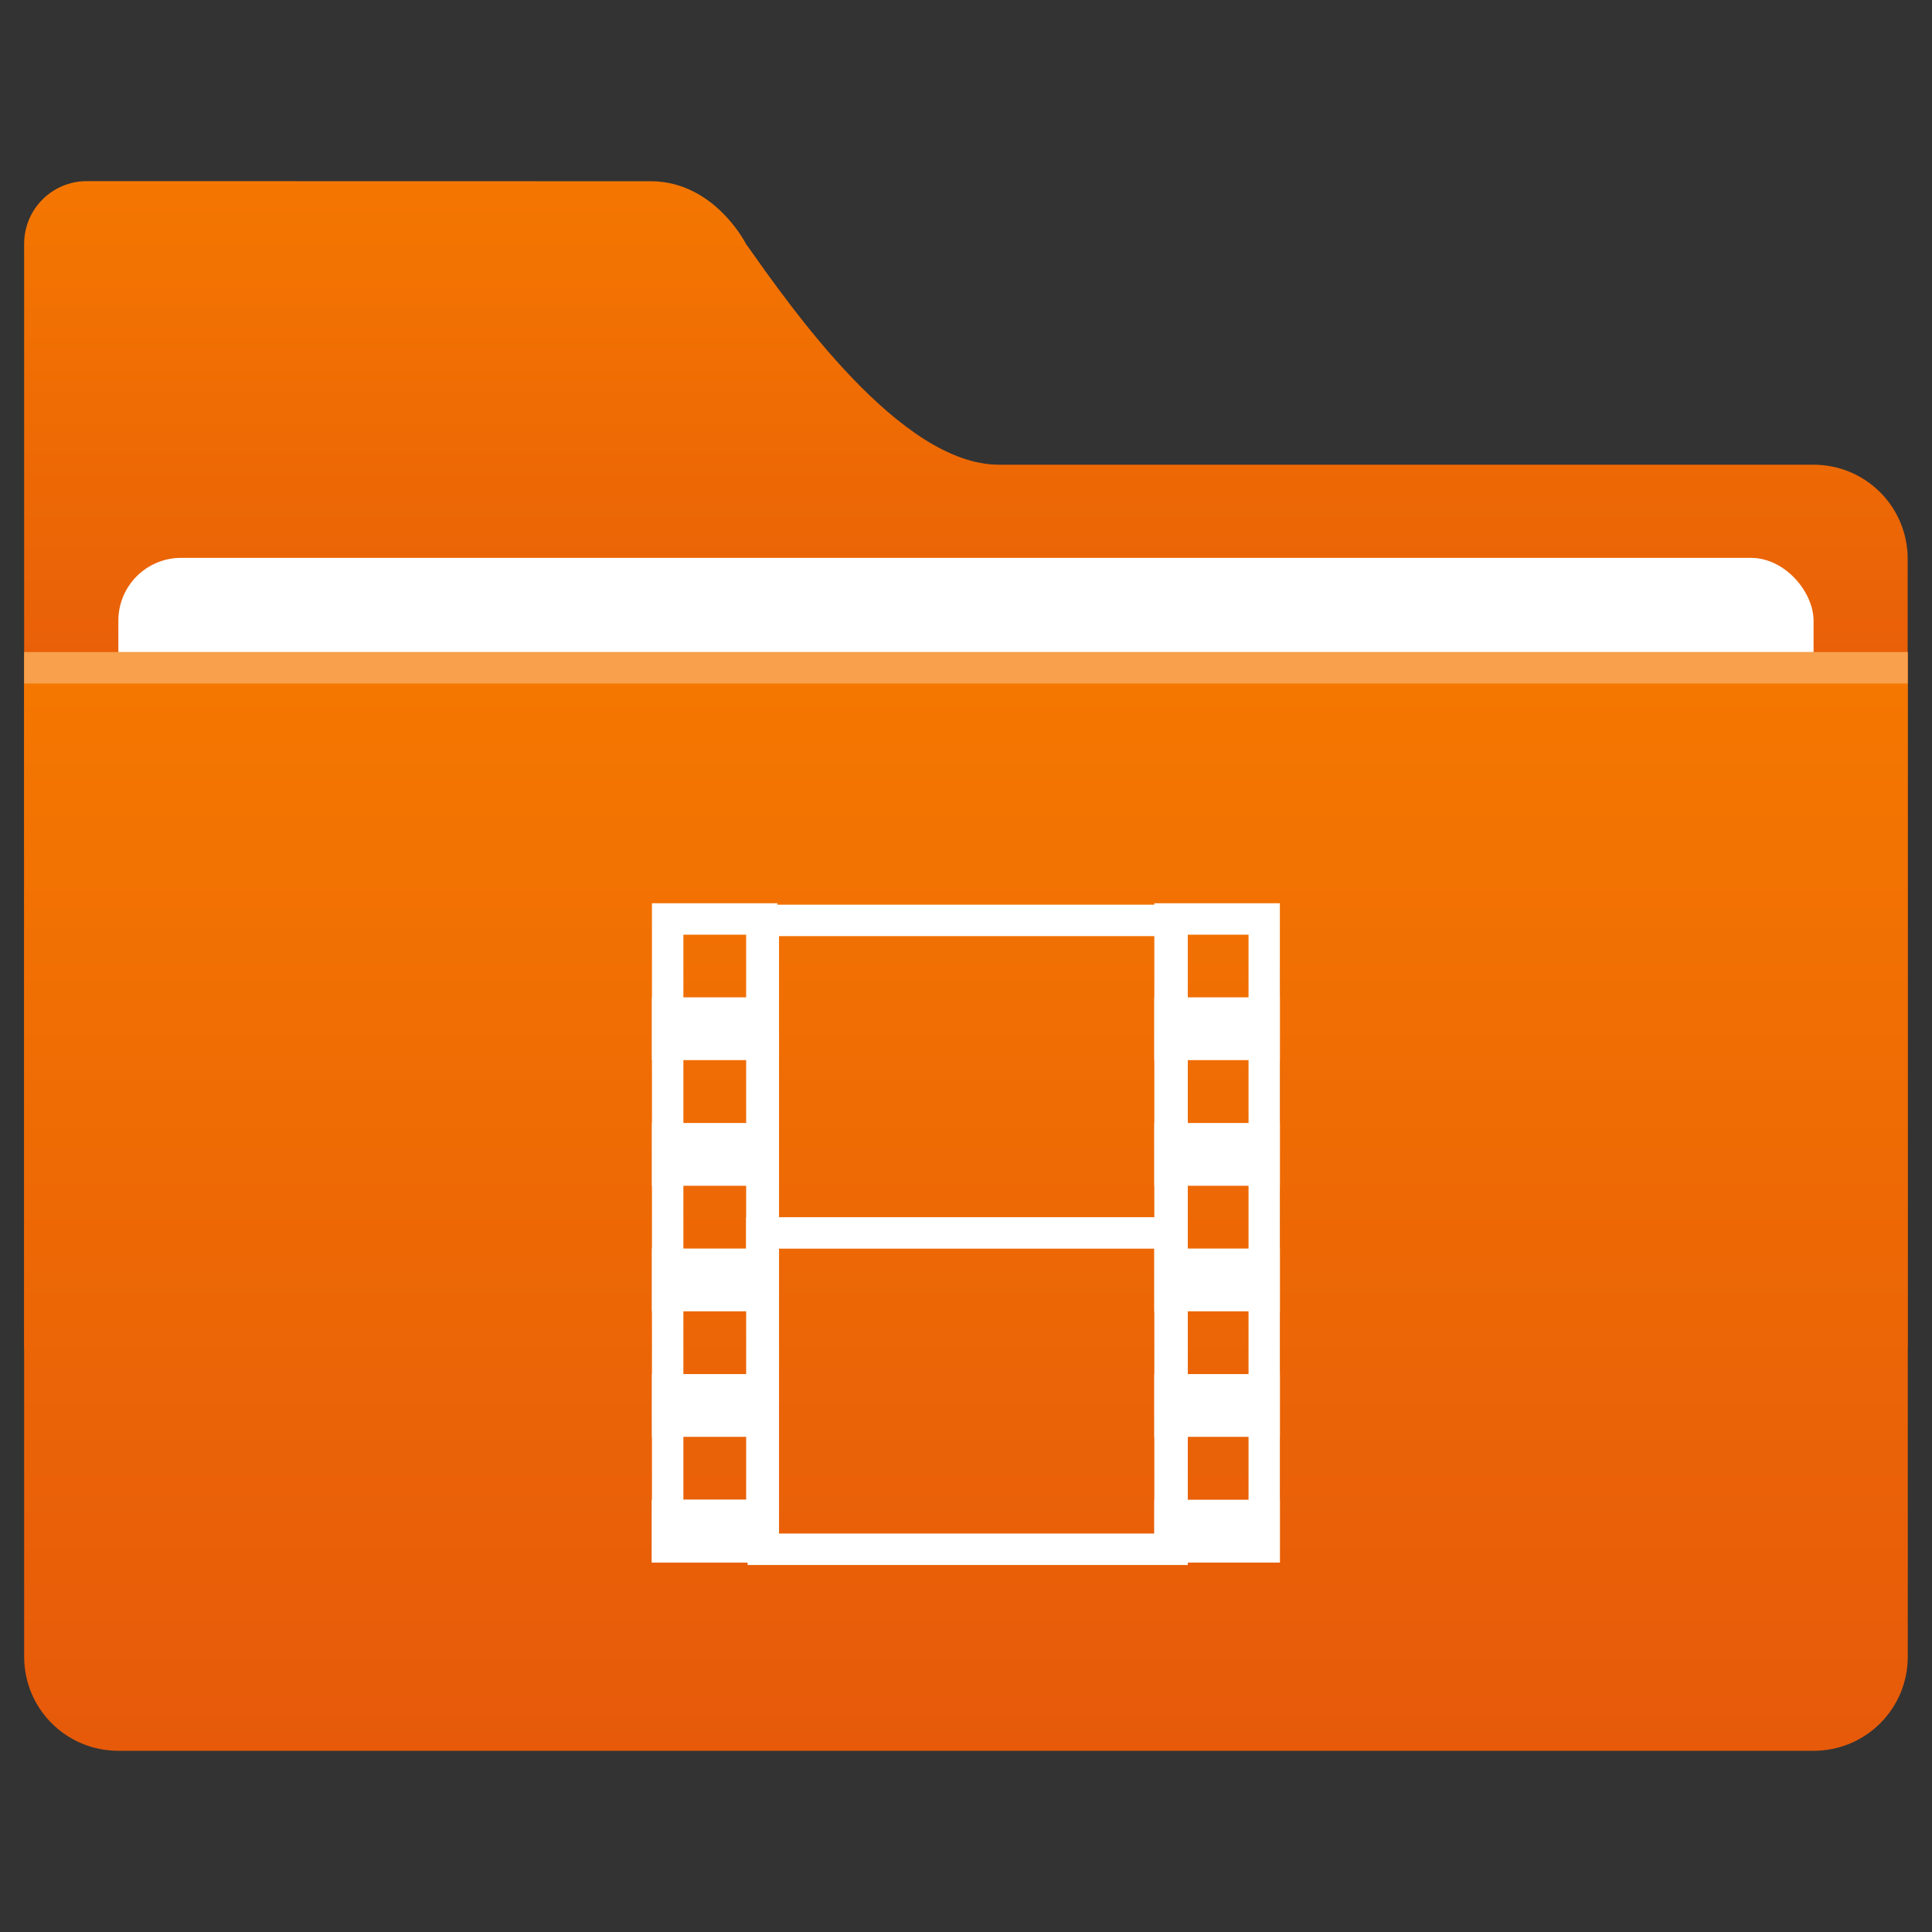 <?xml version="1.0" encoding="UTF-8"?>
<svg width="200" height="200" version="1.1" xmlns="http://www.w3.org/2000/svg" xmlns:cc="http://creativecommons.org/ns#" xmlns:dc="http://purl.org/dc/elements/1.1/" xmlns:rdf="http://www.w3.org/1999/02/22-rdf-syntax-ns#">
 <rect width="100%" height="100%" fill="#333333" stroke="none"/>
 <defs>
  <linearGradient id="linearGradient1011" x1="3.969" x2="3.969" y1="-12.171" y2="-6.879" gradientTransform="matrix(1 0 0 .999 1.058 14.153)" gradientUnits="userSpaceOnUse">
   <stop stop-color="#f57800" offset="0"/>
   <stop stop-color="#e65a0a" offset="1"/>
  </linearGradient>
  <linearGradient id="linearGradient921" x1="7.937" x2="7.937" y1="1.058" y2="-8.202" gradientTransform="translate(1.058,14.42)" gradientUnits="userSpaceOnUse">
   <stop stop-color="#e65a0a" offset="0"/>
   <stop stop-color="#f57800" offset="1"/>
  </linearGradient>
 </defs>
 <g transform="matrix(12.283 0 0 12.283 -3.998 -3.998)">
  <g fill="#5e4aa6" stroke-width=".265">
   <circle cx="-330.35" cy="-328.38" r="0"/>
   <circle cx="-312.11" cy="-326.25" r="0"/>
   <circle cx="-306.02" cy="-333.07" r="0"/>
   <circle cx="-308.84" cy="-326.01" r="0"/>
   <circle cx="-328.8" cy="-330.45" r="0"/>
  </g>
  <g transform="translate(-.529 -.397)">
   <path d="m1.587 2.249c-0.293 0-0.529 0.236-0.529 0.529v9.261c0 0.293 0.236 0.529 0.529 0.529h14.816c0.293 0 0.529-0.236 0.529-0.529v-6.607c0-0.22-0.089-0.418-0.232-0.561s-0.342-0.232-0.562-0.232h-6.865c-0.832 0-1.756-1.331-2.131-1.86 0 0-0.265-0.529-0.804-0.529z" fill="url(#linearGradient1011)"/>
   <rect x="1.852" y="5.424" width="14.287" height="9.619" ry=".529" fill="#fff"/>
   <path d="m1.058 6.218v8.466c0 0.44 0.354 0.794 0.794 0.794h14.287c0.44 0 0.794-0.354 0.794-0.794v-8.466z" fill="url(#linearGradient921)"/>
   <rect x="1.058" y="6.218" width="15.875" height=".265" fill="#fff" opacity=".3"/>
  </g>
  <g transform="translate(-.794 .265)" fill="#fff">
   <rect x="7.408" y="10.319" width="3.704" height=".265"/>
   <path d="m6.614 7.673v5.556h1.058v-5.556zm0.265 0.265h0.529v5.027h-0.529z"/>
   <path d="m10.848 7.673v5.556h1.058v-5.556zm0.265 0.265h0.529v5.027h-0.529z"/>
   <path transform="scale(.265)" d="m28 29v21h14v-21zm1 1h12v19h-12z"/>
   <rect x="6.614" y="8.466" width="1.058" height=".529"/>
   <rect x="6.614" y="9.525" width="1.058" height=".529"/>
   <rect x="6.614" y="10.583" width="1.058" height=".529"/>
   <rect x="6.614" y="11.641" width="1.058" height=".529"/>
   <rect x="6.614" y="12.7" width="1.058" height=".529"/>
   <rect x="6.614" y="12.7" width="1.058" height=".529"/>
   <rect x="10.848" y="8.466" width="1.058" height=".529"/>
   <rect x="10.848" y="9.525" width="1.058" height=".529"/>
   <rect x="10.848" y="10.583" width="1.058" height=".529"/>
   <rect x="10.848" y="11.641" width="1.058" height=".529"/>
   <rect x="10.848" y="12.7" width="1.058" height=".529"/>
  </g>
 </g>
</svg>
